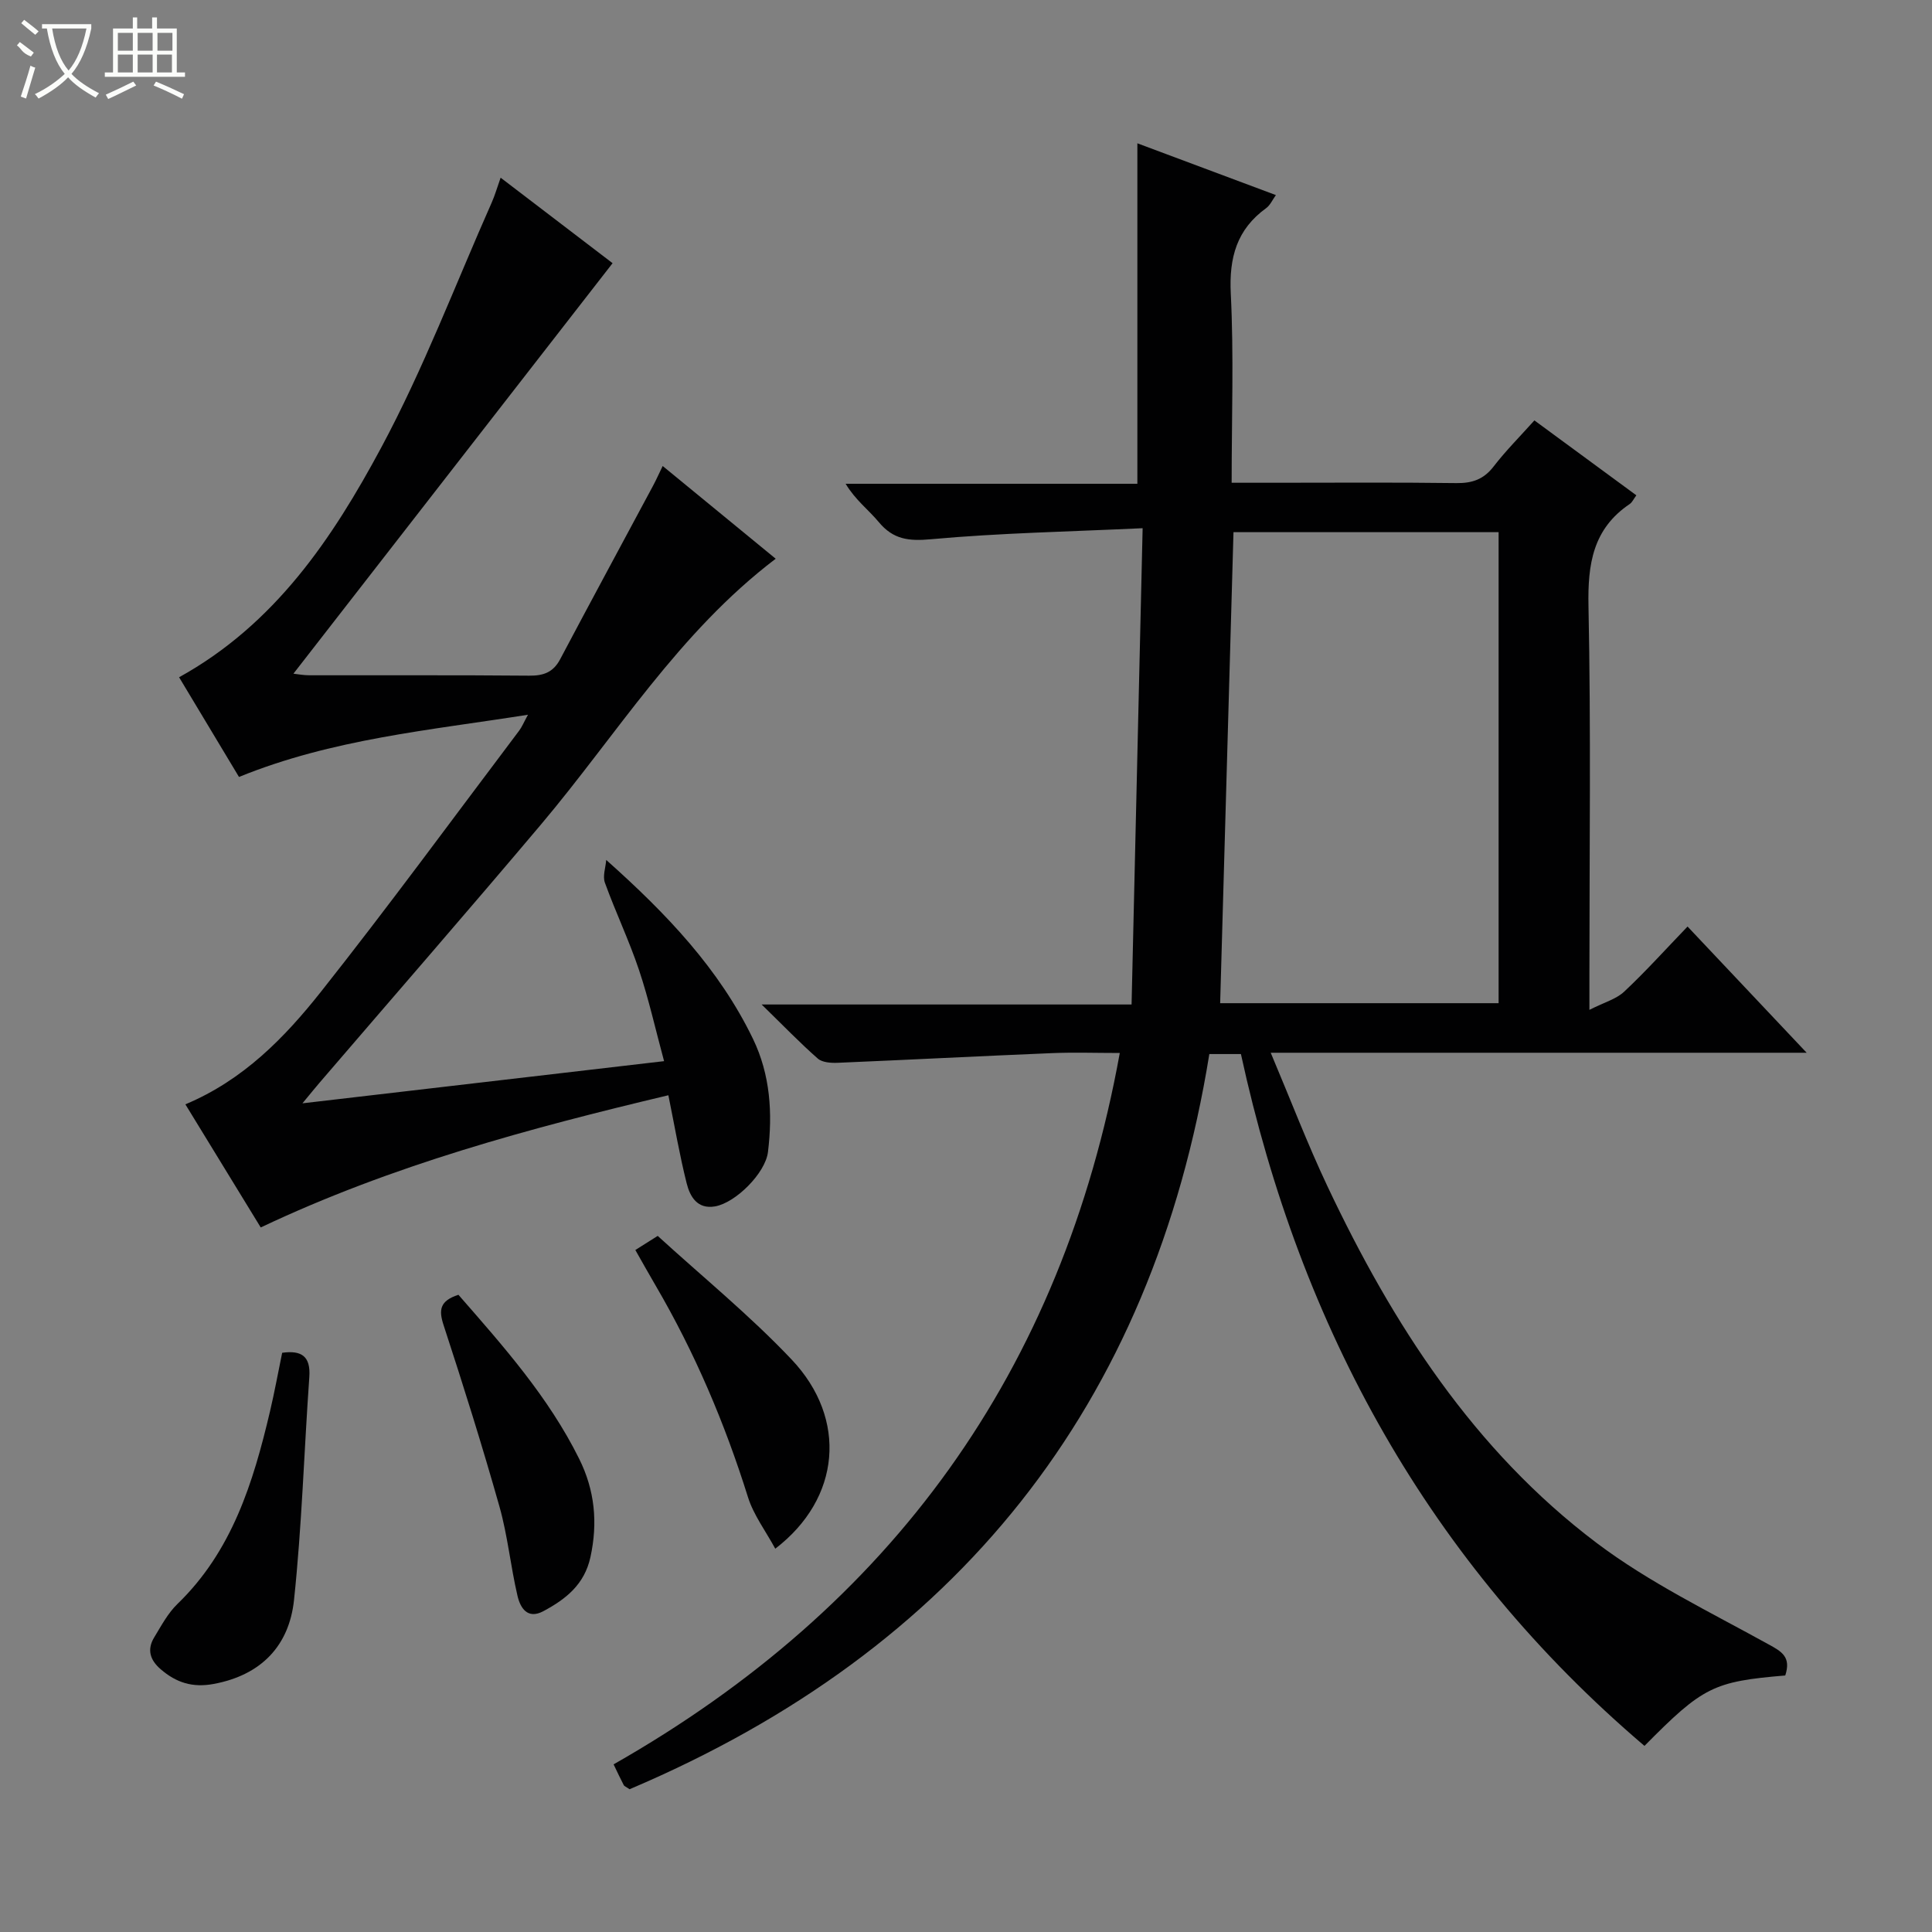 <svg enable-background="new 0 0 400 400" viewBox="0 0 400 400" xmlns="http://www.w3.org/2000/svg"><rect x="0" y="0" width="400" height="400" fill="#808080" stroke="none"/><g fill="#010102"><path d="m369.62 346.89c-14.87 1.25-17.06 2.34-29.15 14.58-44.57-37.97-71.2-86.44-83.55-143.24-2.35 0-4.15 0-6.54 0-11.78 72.92-52.28 123.45-120.03 152.21-.71-.49-1.09-.61-1.22-.87-.69-1.31-1.31-2.66-2.09-4.28 57.52-32.73 92.83-81.31 104.8-147.28-4.89 0-9.5-.16-14.09.03-14.77.61-29.54 1.38-44.31 2-1.38.06-3.19-.06-4.12-.87-3.69-3.24-7.11-6.79-11.63-11.2h76.59c.76-32.77 1.51-65.11 2.29-98.61-15.33.72-29.6.99-43.78 2.28-4.66.43-7.85.06-10.85-3.55-2.11-2.54-4.84-4.56-6.86-7.93h60.4c0-23.74 0-46.81 0-70.49 9.45 3.53 18.87 7.05 28.68 10.72-.73 1.02-1.19 2.1-2 2.69-6.11 4.42-7.71 10.25-7.34 17.7.64 12.78.18 25.62.18 39.17h8.54c12.66 0 25.33-.1 37.99.07 3.28.04 5.65-.77 7.7-3.43 2.52-3.27 5.46-6.21 8.45-9.55 7.13 5.24 14.06 10.33 21.11 15.51-.57.76-.85 1.44-1.36 1.79-7.65 5.15-8.73 12.46-8.55 21.18.52 25.48.19 50.98.19 76.48v7.08c3.07-1.56 5.56-2.22 7.21-3.78 4.48-4.2 8.6-8.79 13.11-13.47 8.24 8.73 16.05 17 24.66 26.13-37.4 0-73.61 0-110.96 0 4.13 9.78 7.61 18.9 11.77 27.7 13.44 28.44 30.27 54.59 55.69 73.78 10.91 8.23 23.48 14.3 35.52 20.96 2.87 1.55 4.79 2.67 3.55 6.49zm-114.24-236.71c-.93 32.8-1.84 65.1-2.76 97.52h57.65c0-32.6 0-64.97 0-97.52-18.42 0-36.52 0-54.89 0z"/><path d="m125.51 178.04c12.52 11.15 23.4 22.58 30.39 37.05 3.59 7.44 4.08 15.39 3.1 23.42-.53 4.38-6.69 10.51-10.95 11.26-3.69.64-5.2-2.04-5.89-4.8-1.45-5.77-2.45-11.65-3.78-18.21-28.77 6.84-57.15 14.47-84.4 27.37-5.2-8.5-10.37-16.94-15.6-25.49 12.01-5.03 20.54-13.81 28.07-23.31 14.04-17.73 27.41-36 41.04-54.06.57-.76.94-1.68 1.82-3.29-20.51 3.24-40.48 5.01-59.83 12.88-4.11-6.84-8.25-13.72-12.4-20.64 19.89-11 31.77-28.79 41.83-47.52 8.77-16.32 15.37-33.8 22.9-50.78.65-1.46 1.09-3.02 1.84-5.13 8.12 6.2 15.86 12.11 23.18 17.7-22.18 28.53-44.07 56.69-66.08 84.99.85.09 2.08.33 3.3.33 15.16.03 30.32-.06 45.48.08 2.98.03 5-.67 6.45-3.41 6.36-12.03 12.85-24 19.27-35.99.61-1.14 1.13-2.32 1.95-4.01 7.96 6.53 15.6 12.8 23.4 19.2-20.13 15.29-32.91 36.43-48.6 55.03-15.13 17.93-30.54 35.63-45.82 53.43-.86 1-1.69 2.03-3.56 4.29 25.43-2.97 49.62-5.79 74.87-8.73-1.79-6.61-3.17-12.84-5.19-18.87-2.05-6.12-4.86-11.99-7.06-18.07-.5-1.37.15-3.14.27-4.72z"/><path d="m58.42 280.08c3.97-.55 5.93.67 5.62 5.03-1.09 15.39-1.54 30.84-3.17 46.17-1 9.42-6.75 15.52-16.61 17.36-4.39.82-7.77-.26-10.99-3.04-2.22-1.91-2.87-4.08-1.35-6.59 1.46-2.4 2.83-5 4.81-6.92 11.32-10.93 15.69-25.14 19.15-39.79.95-4.03 1.69-8.09 2.54-12.22z"/><path d="m160.51 320.64c-1.99-3.67-4.5-6.98-5.66-10.7-4.78-15.26-10.98-29.85-19.04-43.66-1.41-2.41-2.77-4.84-4.27-7.48 1.49-.94 2.7-1.71 4.63-2.92 9.29 8.49 19.12 16.49 27.75 25.62 11.6 12.27 10.16 28.76-3.41 39.14z"/><path d="m94.91 268.07c9.29 10.63 18.66 21.17 25.01 33.98 3.22 6.49 3.88 13.18 2.33 20.31-1.24 5.71-5.12 8.74-9.76 11.22-3.31 1.77-4.78-.73-5.35-3.19-1.43-6.11-2.03-12.44-3.73-18.46-3.56-12.59-7.48-25.08-11.55-37.51-1.04-3.15-.88-5.07 3.05-6.35z"/></g><path d="m6.4 11.7c-2-.8-1.9-1.6-2.9-2.3l.6-.7c.9.7 1.9 1.4 2.9 2.2zm-2.1 8.3c.7-2.1 1.4-4.2 2-6.4.2.1.6.3 1 .4-.7 2.3-1.3 4.4-1.9 6.4zm3-12.8c-1.1-.9-2.1-1.7-2.9-2.4l.6-.7c1 .8 2 1.5 3 2.4zm1.4-1.3v-.9h10.2v.9c-.9 4.2-2.3 7.3-4.1 9.4 1.3 1.4 3.2 2.7 5.7 4-.2.2-.4.5-.7.9-2.5-1.4-4.4-2.7-5.7-4.2-1.4 1.5-3.5 3-6.1 4.4 0 0 0 0-.1-.1-.3-.4-.5-.7-.7-.8 2.7-1.3 4.7-2.8 6.2-4.2-1.8-2.2-3-5.3-3.7-9.4zm9.2 0h-7.1c.6 3.8 1.7 6.7 3.4 8.7 1.7-2 2.9-4.8 3.7-8.7z" fill="#fbfcfa"/><path d="m31.6 3.6h.9v2.3h4.1v9.1h1.7v.9h-16.6v-.9h1.7v-9.1h4.1v-2.3h.9v2.3h3.1v-2.3zm-4 13.3.6.8c-1.9.9-3.8 1.9-5.8 2.8-.2-.3-.3-.6-.5-.9 2-.9 3.9-1.8 5.7-2.7zm-3.2-10.1v3.7h3.1v-3.7zm0 4.5v3.7h3.1v-3.7zm4.1-4.5v3.7h3.1v-3.7zm0 4.5v3.7h3.1v-3.7zm9.1 9.1c-2.1-1.1-4.1-2-5.8-2.7l.5-.8c2.2.9 4.1 1.8 5.8 2.6l-.4.9zm-1.9-13.6h-3.1v3.7h3.1zm-3.2 4.5v3.7h3.1v-3.7z" fill="#fbfcfa"/></svg>